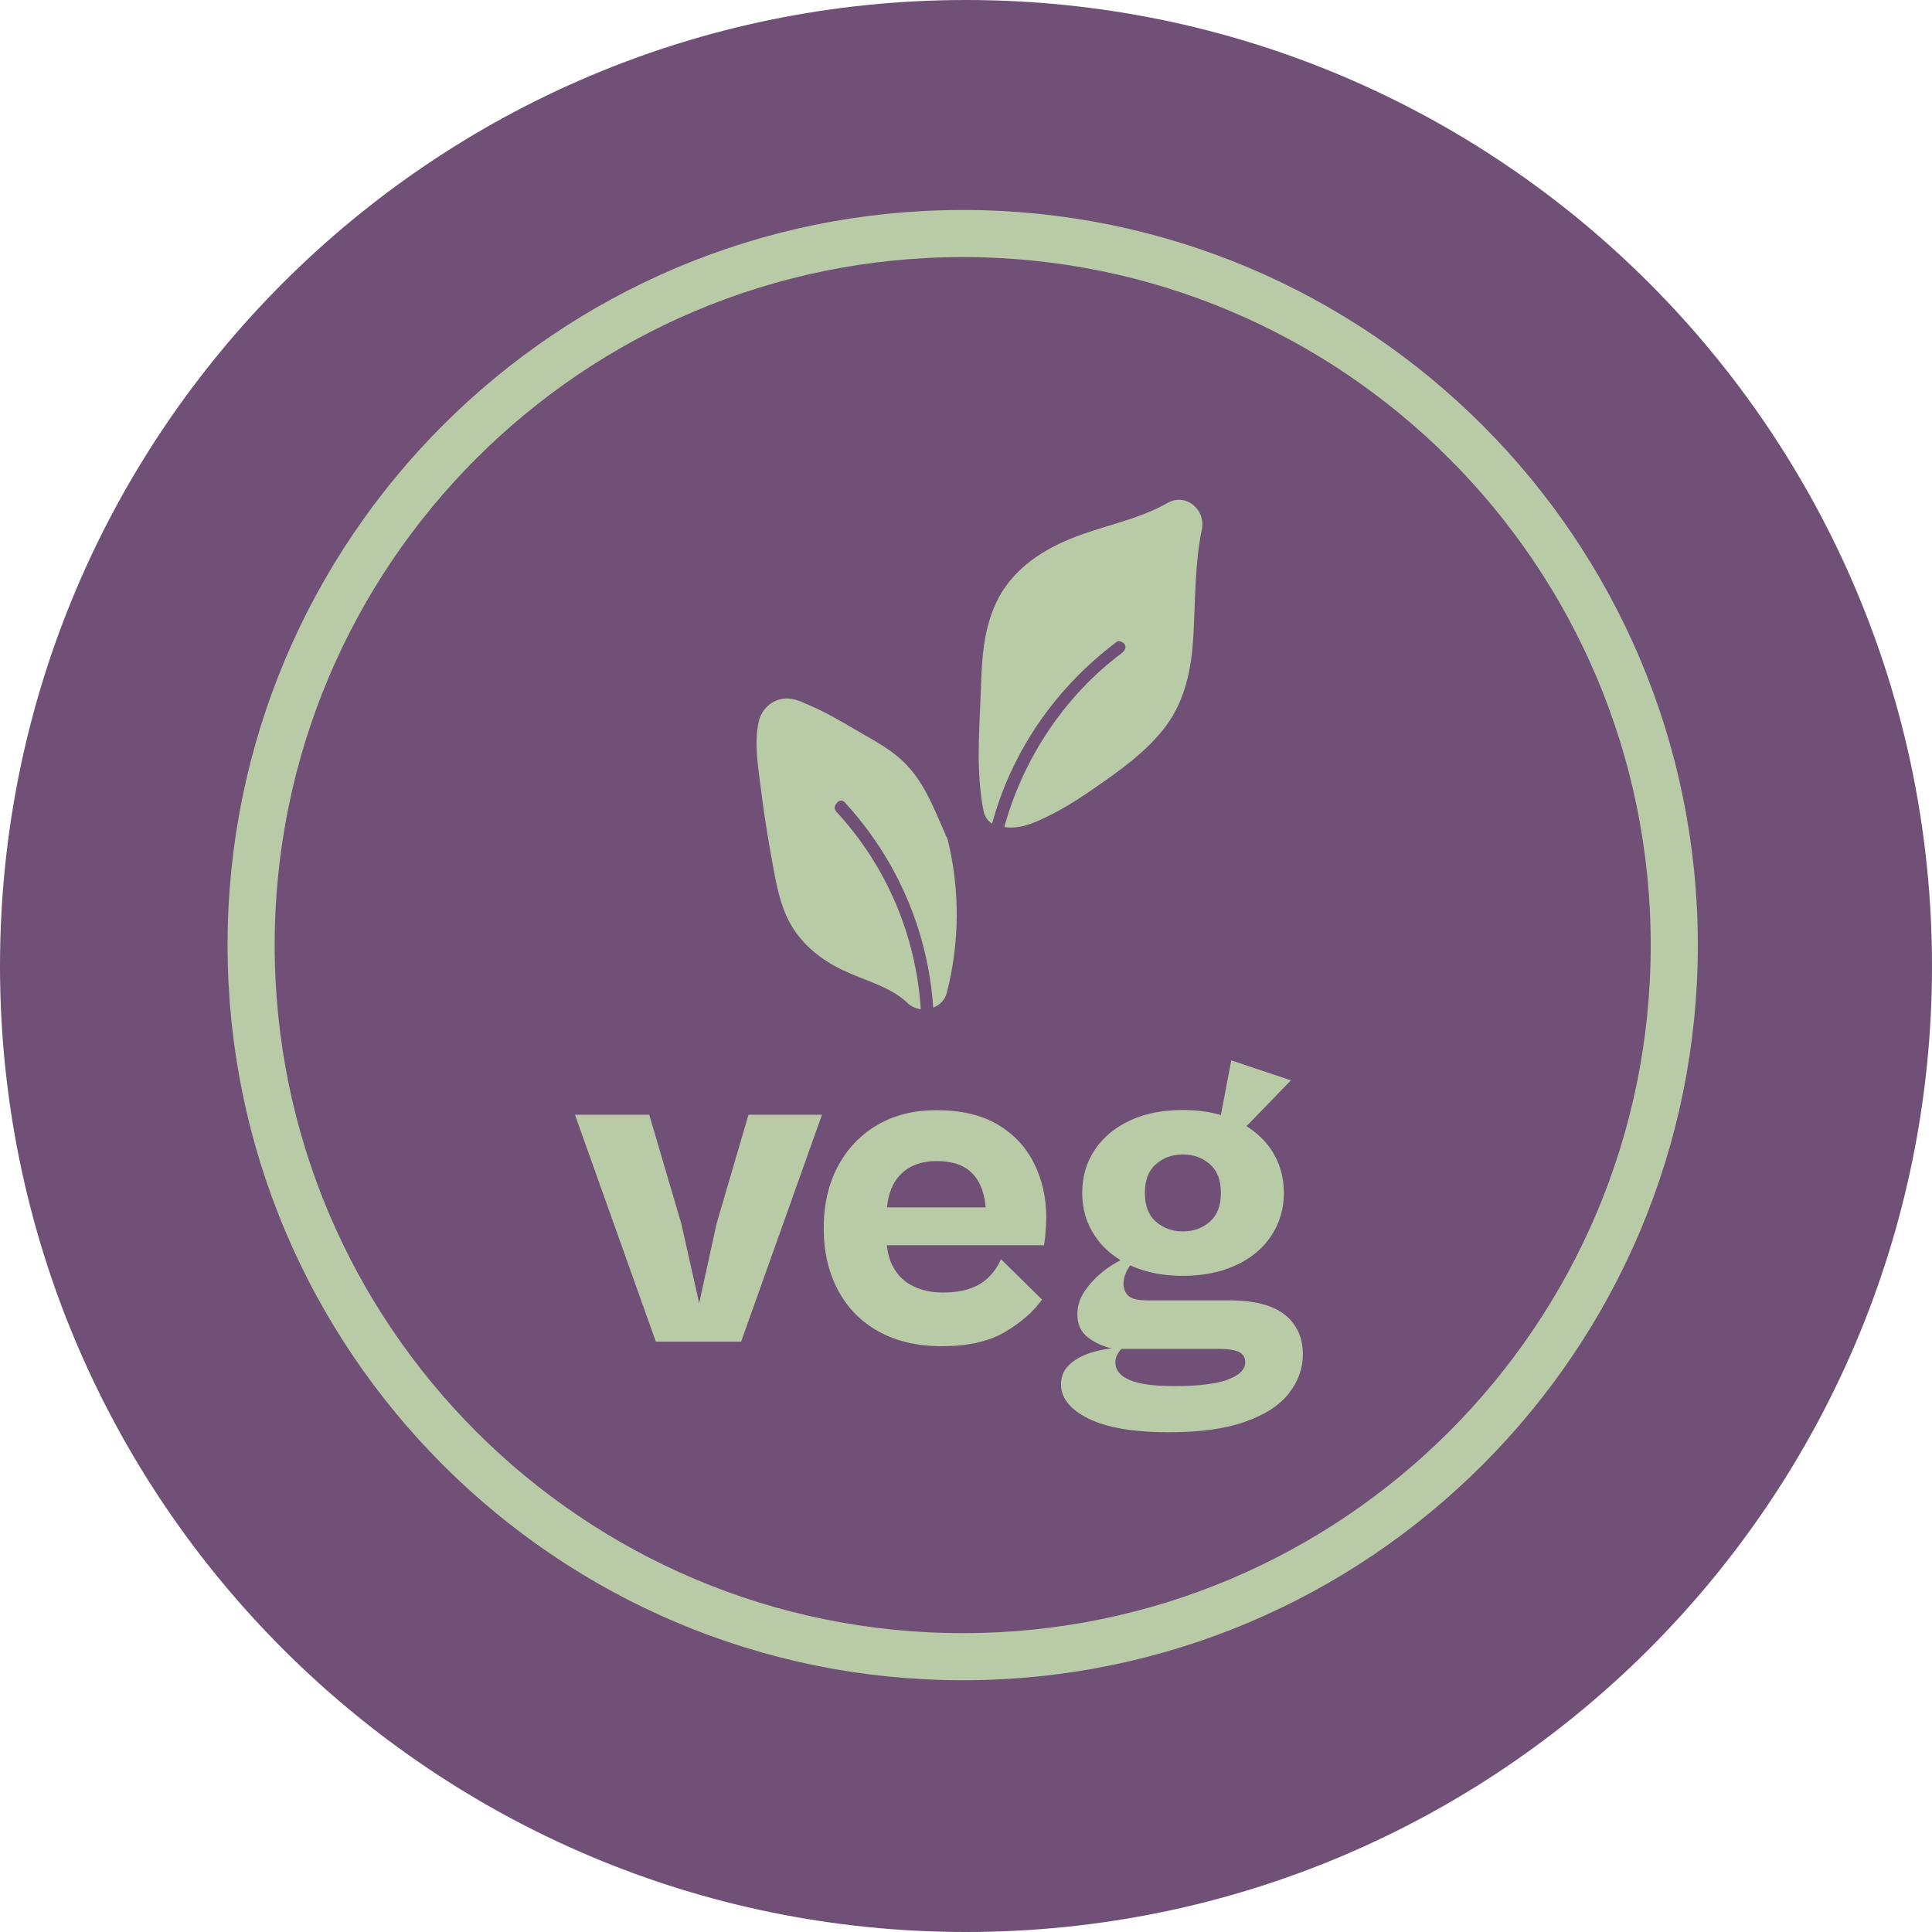 <svg viewBox="0 0 123.02 123.02" xmlns="http://www.w3.org/2000/svg" data-name="Ebene 1" id="Ebene_1">
  <path fill="#705076" d="M123.02,61.51c0,33.97-27.54,61.51-61.51,61.51S0,95.48,0,61.51,27.54,0,61.51,0s61.51,27.54,61.51,61.51"></path>
  <path stroke-width="3" stroke-linejoin="round" stroke-linecap="round" stroke="#b8cba6" fill="none" d="M106.61,60.18c0,25.02-20.29,45.31-45.31,45.31S15.99,85.2,15.99,60.18,36.27,14.87,61.3,14.87s45.31,20.29,45.31,45.31Z"></path>
  <g>
    <polygon fill="#b8cba6" points="45.63 77.91 44.52 82.98 43.38 77.91 41.34 70.98 36.61 70.98 41.76 85.43 47.19 85.43 52.34 70.98 47.66 70.98 45.63 77.91"></polygon>
    <g>
      <path fill="#b8cba6" d="M59.65,73.93c1.06,0,1.85.3,2.37.9.43.5.67,1.19.74,2.05h-6.28c.09-.87.35-1.56.82-2.05.57-.6,1.35-.9,2.35-.9M63.52,71.6c-1.04-.61-2.34-.91-3.9-.91-1.42,0-2.67.31-3.75.94-1.08.63-1.92,1.51-2.52,2.64s-.9,2.44-.9,3.94.3,2.78.9,3.92,1.46,2.02,2.59,2.65c1.13.63,2.47.94,4.03.94,1.66,0,3-.3,4.03-.91s1.81-1.3,2.35-2.06l-2.61-2.57c-.18.41-.43.78-.75,1.11s-.72.58-1.2.75c-.48.18-1.07.26-1.77.26s-1.32-.13-1.87-.4c-.55-.26-.97-.67-1.27-1.21-.22-.39-.35-.86-.41-1.4h10c.04-.18.08-.44.1-.78.03-.35.05-.67.05-.99,0-1.26-.26-2.41-.78-3.45-.52-1.04-1.3-1.87-2.34-2.48"></path>
      <path fill="#b8cba6" d="M78.16,87.86c-.75.26-1.86.4-3.34.4-1.36,0-2.33-.13-2.92-.4-.59-.26-.88-.63-.88-1.11,0-.18.04-.34.12-.49s.17-.27.27-.37h6.2c.58,0,1.01.07,1.27.19.27.13.41.35.41.66,0,.47-.38.84-1.13,1.11M73.6,74.13c.47-.41,1.04-.62,1.72-.62s1.25.21,1.72.62.7,1.02.7,1.83-.23,1.42-.7,1.83c-.47.41-1.04.62-1.72.62s-1.25-.21-1.72-.62-.7-1.02-.7-1.83.23-1.42.7-1.83M81.83,83.73c-.76-.62-1.96-.93-3.6-.93h-5.16c-.6,0-1-.09-1.21-.28s-.32-.45-.32-.78c0-.27.07-.54.2-.8.07-.14.15-.25.22-.37h0c.96.44,2.08.67,3.35.67s2.4-.22,3.37-.67c.97-.44,1.72-1.06,2.26-1.87.54-.81.81-1.72.81-2.74s-.27-1.96-.81-2.76c-.4-.59-.93-1.09-1.57-1.49l2.83-2.92-3.8-1.27-.66,3.48c-.73-.21-1.54-.32-2.42-.32-1.28,0-2.4.22-3.35.66-.96.44-1.71,1.06-2.25,1.86s-.81,1.72-.81,2.76.27,1.94.81,2.74c.42.63.97,1.14,1.63,1.54-.4.21-.79.46-1.16.76-.46.38-.84.79-1.14,1.24s-.45.93-.45,1.44c0,.63.22,1.12.65,1.46s.94.58,1.54.72c-.58.06-1.11.18-1.6.37s-.88.44-1.18.75-.45.7-.45,1.18c0,.86.58,1.59,1.75,2.17s2.88.87,5.14.87c1.96,0,3.57-.22,4.83-.67,1.26-.44,2.19-1.04,2.78-1.8.6-.76.9-1.59.9-2.49,0-1.06-.38-1.9-1.14-2.52"></path>
      <path fill="#b8cba6" d="M74.27,46.19c1.23-1.67,1.61-3.72,1.72-5.74.13-2.28.08-4.51.54-6.76.25-1.22-1.01-2.34-2.2-1.66-1.93,1.1-4.16,1.45-6.2,2.29-2,.82-3.8,2.1-4.72,4.1-.91,1.98-.89,4.01-.98,6.14-.1,2.38-.26,4.69.19,7.05.08.41.29.67.55.84,1.24-4.57,4.01-8.64,7.95-11.59.02-.02.06-.03.1-.03h.08c.14.03.26.12.31.19.15.26-.06.48-.2.58-3.59,2.69-6.25,6.66-7.46,11.06.96.15,1.84-.23,2.7-.65,1.03-.49,2-1.11,2.94-1.76,1.7-1.17,3.44-2.39,4.68-4.06"></path>
      <path fill="#b8cba6" d="M49.24,55.25c.27,1.47.57,2.95,1.48,4.18.89,1.21,2.09,2,3.47,2.58,1.23.53,2.62.91,3.6,1.86.24.23.53.35.84.39-.3-4.67-2.17-9.1-5.37-12.57-.27-.29.03-.57.06-.6.25-.23.41-.05.47,0,3.34,3.63,5.31,8.23,5.63,13.07.41-.16.75-.47.87-.95.82-3.21.84-6.52.06-9.73-.03-.11-.08-.18-.13-.27,0-.03-.01-.06-.02-.08-.83-1.87-1.5-3.76-3.18-5.07-.81-.63-1.72-1.11-2.61-1.63-.92-.54-1.84-1.08-2.82-1.5-.53-.23-1.09-.52-1.69-.44-.79.09-1.4.68-1.58,1.43-.34,1.42,0,3.19.17,4.62.2,1.58.46,3.14.75,4.71"></path>
    </g>
  </g>
</svg>